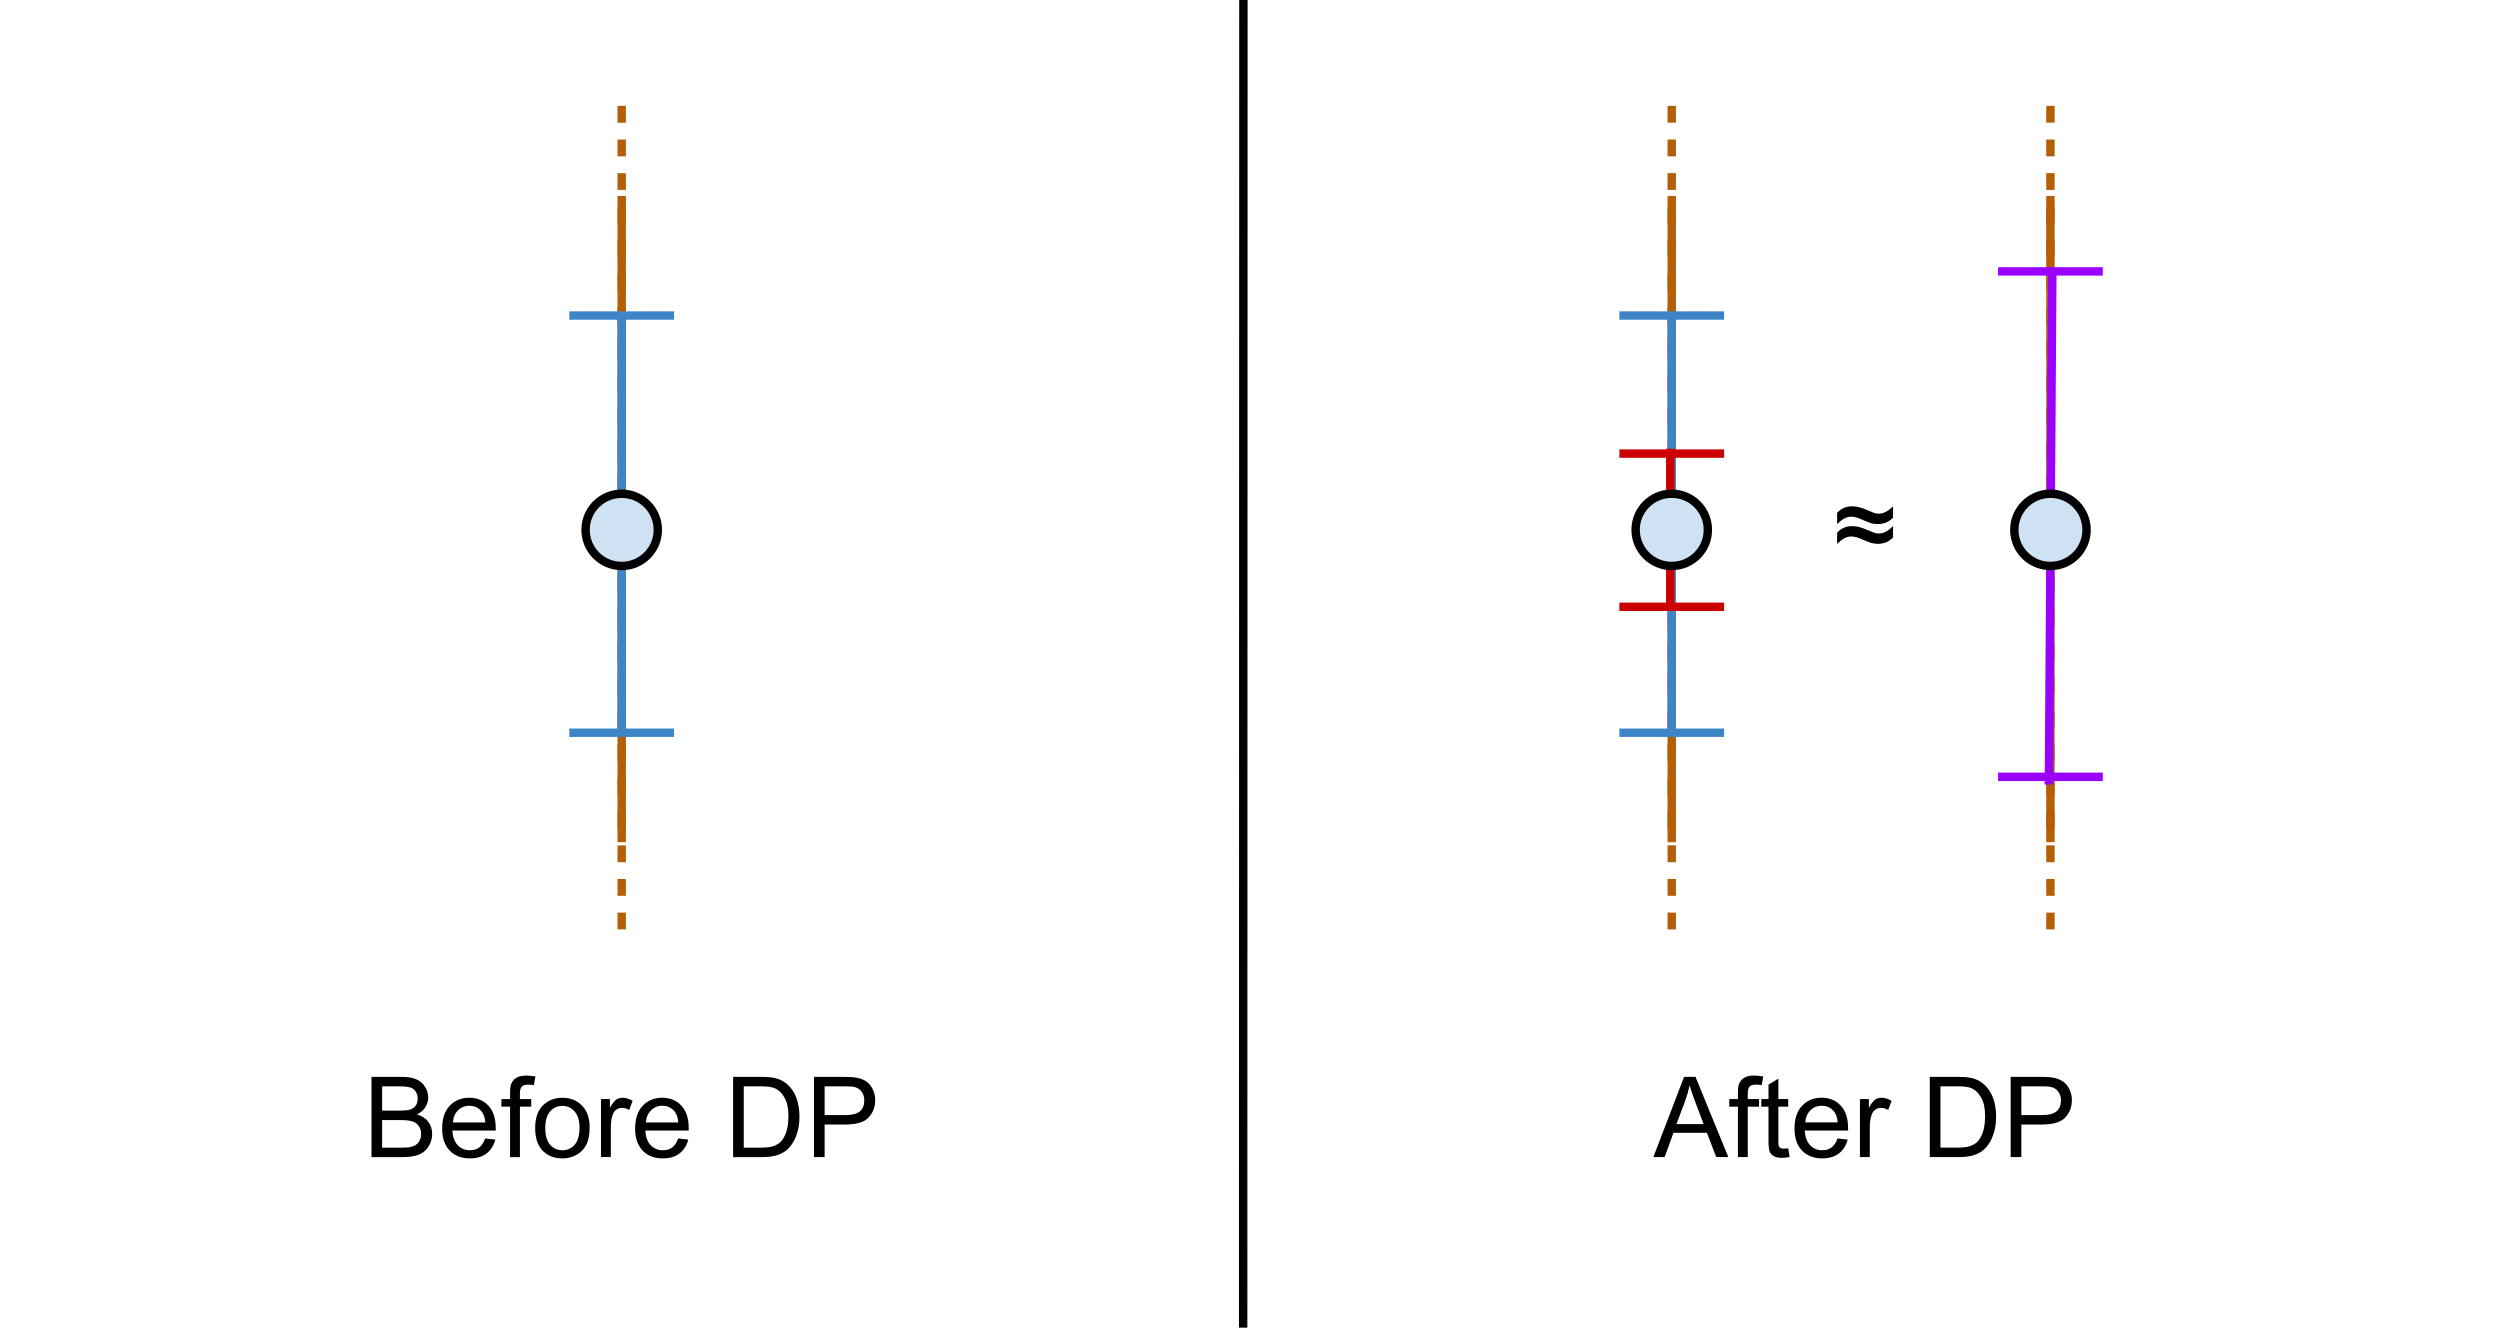 <svg version="1.1" viewBox="0.0 0.0 297.507 158.0" fill="none" stroke="none" stroke-linecap="square" stroke-miterlimit="10" xmlns:xlink="http://www.w3.org/1999/xlink" xmlns="http://www.w3.org/2000/svg"><clipPath id="p.0"><path d="m0 0l297.507 0l0 158.0l-297.507 0l0 -158.0z" clip-rule="nonzero"/></clipPath><g clip-path="url(#p.0)"><path fill="#000000" fill-opacity="0.0" d="m0 0l297.507 0l0 158.0l-297.507 0z" fill-rule="evenodd"/><path fill="#000000" fill-opacity="0.0" d="m147.969 0l-0.031 158.11" fill-rule="evenodd"/><path stroke="#000000" stroke-width="1.0" stroke-linejoin="round" stroke-linecap="butt" d="m147.969 0l-0.031 158.11" fill-rule="evenodd"/><path fill="#000000" fill-opacity="0.0" d="m73.984 13.102l0 99.906" fill-rule="evenodd"/><path stroke="#b45f06" stroke-width="1.0" stroke-linejoin="round" stroke-linecap="butt" stroke-dasharray="1.0,3.0" d="m73.984 13.102l0 99.906" fill-rule="evenodd"/><path fill="#000000" fill-opacity="0.0" d="m73.984 23.819l0 75.906" fill-rule="evenodd"/><path stroke="#b45f06" stroke-width="1.0" stroke-linejoin="round" stroke-linecap="butt" d="m73.984 23.819l0 75.906" fill-rule="evenodd"/><path fill="#000000" fill-opacity="0.0" d="m73.984 37.698l0 49.197" fill-rule="evenodd"/><path stroke="#3d85c6" stroke-width="1.0" stroke-linejoin="round" stroke-linecap="butt" d="m73.984 37.698l0 49.197" fill-rule="evenodd"/><path fill="#cfe2f3" d="m69.685 63.055l0 0c0 -2.374 1.925 -4.299 4.299 -4.299l0 0c1.14 0 2.234 0.453 3.04 1.259c0.806 0.806 1.259 1.9 1.259 3.04l0 0c0 2.374 -1.925 4.299 -4.299 4.299l0 0c-2.374 0 -4.299 -1.925 -4.299 -4.299z" fill-rule="evenodd"/><path stroke="#000000" stroke-width="1.0" stroke-linejoin="round" stroke-linecap="butt" d="m69.685 63.055l0 0c0 -2.374 1.925 -4.299 4.299 -4.299l0 0c1.14 0 2.234 0.453 3.04 1.259c0.806 0.806 1.259 1.9 1.259 3.04l0 0c0 2.374 -1.925 4.299 -4.299 4.299l0 0c-2.374 0 -4.299 -1.925 -4.299 -4.299z" fill-rule="evenodd"/><path fill="#000000" fill-opacity="0.0" d="m0 107.039l147.969 0l0 51.717l-147.969 0z" fill-rule="evenodd"/><path fill="#000000" d="m44.21 137.698l0 -9.547l3.594 0q1.094 0 1.75 0.297q0.656 0.281 1.031 0.891q0.375 0.609 0.375 1.266q0 0.609 -0.344 1.156q-0.328 0.531 -0.984 0.859q0.859 0.25 1.328 0.875q0.469 0.609 0.469 1.438q0 0.672 -0.297 1.25q-0.281 0.578 -0.703 0.891q-0.406 0.312 -1.031 0.469q-0.625 0.156 -1.547 0.156l-3.641 0zm1.266 -5.531l2.062 0q0.844 0 1.203 -0.109q0.484 -0.141 0.719 -0.469q0.25 -0.344 0.25 -0.844q0 -0.469 -0.234 -0.828q-0.219 -0.359 -0.641 -0.5q-0.422 -0.141 -1.453 -0.141l-1.906 0l0 2.891zm0 4.406l2.375 0q0.609 0 0.859 -0.047q0.438 -0.078 0.734 -0.25q0.297 -0.188 0.484 -0.531q0.188 -0.359 0.188 -0.812q0 -0.531 -0.281 -0.922q-0.266 -0.406 -0.75 -0.562q-0.484 -0.156 -1.406 -0.156l-2.203 0l0 3.281zm12.265 -1.094l1.203 0.141q-0.281 1.062 -1.062 1.656q-0.766 0.578 -1.969 0.578q-1.516 0 -2.406 -0.938q-0.891 -0.938 -0.891 -2.609q0 -1.75 0.891 -2.703q0.906 -0.969 2.344 -0.969q1.391 0 2.266 0.938q0.875 0.938 0.875 2.656q0 0.109 0 0.312l-5.156 0q0.062 1.141 0.641 1.75q0.578 0.594 1.438 0.594q0.656 0 1.109 -0.328q0.453 -0.344 0.719 -1.078zm-3.844 -1.906l3.859 0q-0.078 -0.859 -0.438 -1.297q-0.562 -0.688 -1.453 -0.688q-0.812 0 -1.359 0.547q-0.547 0.531 -0.609 1.438zm6.803 4.125l0 -6.0l-1.031 0l0 -0.906l1.031 0l0 -0.734q0 -0.703 0.125 -1.047q0.172 -0.453 0.594 -0.734q0.422 -0.281 1.203 -0.281q0.484 0 1.094 0.109l-0.188 1.031q-0.359 -0.062 -0.688 -0.062q-0.531 0 -0.75 0.234q-0.219 0.219 -0.219 0.844l0 0.641l1.344 0l0 0.906l-1.344 0l0 6.0l-1.172 0zm2.984 -3.453q0 -1.922 1.078 -2.844q0.891 -0.766 2.172 -0.766q1.422 0 2.328 0.938q0.906 0.922 0.906 2.578q0 1.328 -0.406 2.094q-0.391 0.766 -1.156 1.188q-0.766 0.422 -1.672 0.422q-1.453 0 -2.359 -0.922q-0.891 -0.938 -0.891 -2.688zm1.203 0q0 1.328 0.578 1.984q0.594 0.656 1.469 0.656q0.875 0 1.453 -0.656q0.578 -0.672 0.578 -2.031q0 -1.281 -0.594 -1.938q-0.578 -0.656 -1.438 -0.656q-0.875 0 -1.469 0.656q-0.578 0.656 -0.578 1.984zm6.631 3.453l0 -6.906l1.062 0l0 1.047q0.406 -0.734 0.734 -0.969q0.344 -0.234 0.766 -0.234q0.594 0 1.203 0.375l-0.406 1.078q-0.438 -0.25 -0.859 -0.25q-0.391 0 -0.703 0.234q-0.297 0.234 -0.422 0.641q-0.203 0.625 -0.203 1.359l0 3.625l-1.172 0zm9.188 -2.219l1.203 0.141q-0.281 1.062 -1.062 1.656q-0.766 0.578 -1.969 0.578q-1.516 0 -2.406 -0.938q-0.891 -0.938 -0.891 -2.609q0 -1.75 0.891 -2.703q0.906 -0.969 2.344 -0.969q1.391 0 2.266 0.938q0.875 0.938 0.875 2.656q0 0.109 0 0.312l-5.156 0q0.062 1.141 0.641 1.75q0.578 0.594 1.438 0.594q0.656 0 1.109 -0.328q0.453 -0.344 0.719 -1.078zm-3.844 -1.906l3.859 0q-0.078 -0.859 -0.438 -1.297q-0.562 -0.688 -1.453 -0.688q-0.812 0 -1.359 0.547q-0.547 0.531 -0.609 1.438zm10.381 4.125l0 -9.547l3.281 0q1.109 0 1.703 0.141q0.812 0.188 1.391 0.688q0.766 0.641 1.141 1.641q0.375 0.984 0.375 2.25q0 1.094 -0.266 1.938q-0.25 0.828 -0.656 1.391q-0.391 0.547 -0.859 0.859q-0.469 0.312 -1.141 0.484q-0.656 0.156 -1.531 0.156l-3.438 0zm1.266 -1.125l2.031 0q0.938 0 1.469 -0.172q0.547 -0.188 0.875 -0.5q0.438 -0.453 0.688 -1.203q0.25 -0.766 0.25 -1.844q0 -1.5 -0.5 -2.297q-0.484 -0.812 -1.188 -1.078q-0.5 -0.203 -1.625 -0.203l-2.0 0l0 7.297zm8.36 1.125l0 -9.547l3.594 0q0.953 0 1.453 0.094q0.703 0.125 1.172 0.453q0.484 0.328 0.766 0.922q0.297 0.594 0.297 1.297q0 1.219 -0.781 2.062q-0.766 0.844 -2.797 0.844l-2.438 0l0 3.875l-1.266 0zm1.266 -5.0l2.453 0q1.234 0 1.75 -0.453q0.516 -0.469 0.516 -1.281q0 -0.609 -0.312 -1.031q-0.297 -0.422 -0.797 -0.562q-0.312 -0.094 -1.172 -0.094l-2.438 0l0 3.422z" fill-rule="nonzero"/><path fill="#000000" fill-opacity="0.0" d="m68.252 37.549l11.465 0" fill-rule="evenodd"/><path stroke="#3d85c6" stroke-width="1.0" stroke-linejoin="round" stroke-linecap="butt" d="m68.252 37.549l11.465 0" fill-rule="evenodd"/><path fill="#000000" fill-opacity="0.0" d="m68.252 87.197l11.465 0" fill-rule="evenodd"/><path stroke="#3d85c6" stroke-width="1.0" stroke-linejoin="round" stroke-linecap="butt" d="m68.252 87.197l11.465 0" fill-rule="evenodd"/><path fill="#000000" fill-opacity="0.0" d="m198.942 13.101l0 99.906" fill-rule="evenodd"/><path stroke="#b45f06" stroke-width="1.0" stroke-linejoin="round" stroke-linecap="butt" stroke-dasharray="1.0,3.0" d="m198.942 13.101l0 99.906" fill-rule="evenodd"/><path fill="#000000" fill-opacity="0.0" d="m198.942 23.818l0 75.906" fill-rule="evenodd"/><path stroke="#b45f06" stroke-width="1.0" stroke-linejoin="round" stroke-linecap="butt" d="m198.942 23.818l0 75.906" fill-rule="evenodd"/><path fill="#000000" fill-opacity="0.0" d="m198.942 37.697l0 49.197" fill-rule="evenodd"/><path stroke="#3d85c6" stroke-width="1.0" stroke-linejoin="round" stroke-linecap="butt" d="m198.942 37.697l0 49.197" fill-rule="evenodd"/><path fill="#000000" fill-opacity="0.0" d="m147.969 107.038l147.969 0l0 51.717l-147.969 0z" fill-rule="evenodd"/><path fill="#000000" d="m196.755 137.696l3.656 -9.547l1.359 0l3.906 9.547l-1.438 0l-1.109 -2.891l-3.984 0l-1.047 2.891l-1.344 0zm2.75 -3.922l3.234 0l-1.0 -2.641q-0.453 -1.203 -0.672 -1.969q-0.188 0.906 -0.516 1.812l-1.047 2.797zm7.312 3.922l0 -6.0l-1.031 0l0 -0.906l1.031 0l0 -0.734q0 -0.703 0.125 -1.047q0.172 -0.453 0.594 -0.734q0.422 -0.281 1.203 -0.281q0.484 0 1.094 0.109l-0.188 1.031q-0.359 -0.062 -0.688 -0.062q-0.531 0 -0.75 0.234q-0.219 0.219 -0.219 0.844l0 0.641l1.344 0l0 0.906l-1.344 0l0 6.0l-1.172 0zm5.984 -1.047l0.172 1.031q-0.5 0.109 -0.891 0.109q-0.641 0 -1.0 -0.203q-0.344 -0.203 -0.484 -0.531q-0.141 -0.328 -0.141 -1.391l0 -3.969l-0.859 0l0 -0.906l0.859 0l0 -1.719l1.172 -0.703l0 2.422l1.172 0l0 0.906l-1.172 0l0 4.047q0 0.5 0.047 0.641q0.062 0.141 0.203 0.234q0.141 0.078 0.406 0.078q0.203 0 0.516 -0.047zm5.875 -1.172l1.203 0.141q-0.281 1.062 -1.062 1.656q-0.766 0.578 -1.969 0.578q-1.516 0 -2.406 -0.938q-0.891 -0.938 -0.891 -2.609q0 -1.75 0.891 -2.703q0.906 -0.969 2.344 -0.969q1.391 0 2.266 0.938q0.875 0.938 0.875 2.656q0 0.109 0 0.312l-5.156 0q0.062 1.141 0.641 1.75q0.578 0.594 1.438 0.594q0.656 0 1.109 -0.328q0.453 -0.344 0.719 -1.078zm-3.844 -1.906l3.859 0q-0.078 -0.859 -0.438 -1.297q-0.562 -0.688 -1.453 -0.688q-0.812 0 -1.359 0.547q-0.547 0.531 -0.609 1.438zm6.506 4.125l0 -6.906l1.062 0l0 1.047q0.406 -0.734 0.734 -0.969q0.344 -0.234 0.766 -0.234q0.594 0 1.203 0.375l-0.406 1.078q-0.438 -0.25 -0.859 -0.25q-0.391 0 -0.703 0.234q-0.297 0.234 -0.422 0.641q-0.203 0.625 -0.203 1.359l0 3.625l-1.172 0zm8.313 0l0 -9.547l3.281 0q1.109 0 1.703 0.141q0.812 0.188 1.391 0.688q0.766 0.641 1.141 1.641q0.375 0.984 0.375 2.25q0 1.094 -0.266 1.938q-0.25 0.828 -0.656 1.391q-0.391 0.547 -0.859 0.859q-0.469 0.312 -1.141 0.484q-0.656 0.156 -1.531 0.156l-3.438 0zm1.266 -1.125l2.031 0q0.938 0 1.469 -0.172q0.547 -0.188 0.875 -0.5q0.438 -0.453 0.688 -1.203q0.25 -0.766 0.25 -1.844q0 -1.5 -0.5 -2.297q-0.484 -0.812 -1.188 -1.078q-0.5 -0.203 -1.625 -0.203l-2.0 0l0 7.297zm8.36 1.125l0 -9.547l3.594 0q0.953 0 1.453 0.094q0.703 0.125 1.172 0.453q0.484 0.328 0.766 0.922q0.297 0.594 0.297 1.297q0 1.219 -0.781 2.062q-0.766 0.844 -2.797 0.844l-2.438 0l0 3.875l-1.266 0zm1.266 -5.0l2.453 0q1.234 0 1.75 -0.453q0.516 -0.469 0.516 -1.281q0 -0.609 -0.312 -1.031q-0.297 -0.422 -0.797 -0.562q-0.312 -0.094 -1.172 -0.094l-2.438 0l0 3.422z" fill-rule="nonzero"/><path fill="#000000" fill-opacity="0.0" d="m193.21 37.547l11.465 0" fill-rule="evenodd"/><path stroke="#3d85c6" stroke-width="1.0" stroke-linejoin="round" stroke-linecap="butt" d="m193.21 37.547l11.465 0" fill-rule="evenodd"/><path fill="#000000" fill-opacity="0.0" d="m193.21 87.196l11.465 0" fill-rule="evenodd"/><path stroke="#3d85c6" stroke-width="1.0" stroke-linejoin="round" stroke-linecap="butt" d="m193.21 87.196l11.465 0" fill-rule="evenodd"/><path fill="#000000" fill-opacity="0.0" d="m198.764 53.899l0 18.142" fill-rule="evenodd"/><path stroke="#cc0000" stroke-width="1.0" stroke-linejoin="round" stroke-linecap="butt" d="m198.764 53.899l0 18.142" fill-rule="evenodd"/><path fill="#000000" fill-opacity="0.0" d="m193.21 53.976l11.465 0" fill-rule="evenodd"/><path stroke="#cc0000" stroke-width="1.0" stroke-linejoin="round" stroke-linecap="butt" d="m193.21 53.976l11.465 0" fill-rule="evenodd"/><path fill="#000000" fill-opacity="0.0" d="m193.21 72.21l11.465 0" fill-rule="evenodd"/><path stroke="#cc0000" stroke-width="1.0" stroke-linejoin="round" stroke-linecap="butt" d="m193.21 72.21l11.465 0" fill-rule="evenodd"/><path fill="#cfe2f3" d="m194.643 63.054l0 0c0 -2.374 1.925 -4.299 4.299 -4.299l0 0c1.14 0 2.234 0.453 3.04 1.259c0.806 0.806 1.259 1.9 1.259 3.04l0 0c0 2.374 -1.925 4.299 -4.299 4.299l0 0c-2.374 0 -4.299 -1.925 -4.299 -4.299z" fill-rule="evenodd"/><path stroke="#000000" stroke-width="1.0" stroke-linejoin="round" stroke-linecap="butt" d="m194.643 63.054l0 0c0 -2.374 1.925 -4.299 4.299 -4.299l0 0c1.14 0 2.234 0.453 3.04 1.259c0.806 0.806 1.259 1.9 1.259 3.04l0 0c0 2.374 -1.925 4.299 -4.299 4.299l0 0c-2.374 0 -4.299 -1.925 -4.299 -4.299z" fill-rule="evenodd"/><path fill="#000000" fill-opacity="0.0" d="m244.008 13.101l0 99.906" fill-rule="evenodd"/><path stroke="#b45f06" stroke-width="1.0" stroke-linejoin="round" stroke-linecap="butt" stroke-dasharray="1.0,3.0" d="m244.008 13.101l0 99.906" fill-rule="evenodd"/><path fill="#000000" fill-opacity="0.0" d="m244.008 23.818l0 75.906" fill-rule="evenodd"/><path stroke="#b45f06" stroke-width="1.0" stroke-linejoin="round" stroke-linecap="butt" d="m244.008 23.818l0 75.906" fill-rule="evenodd"/><path fill="#000000" fill-opacity="0.0" d="m244.234 32.294l-0.409 60.567" fill-rule="evenodd"/><path stroke="#9900ff" stroke-width="1.0" stroke-linejoin="round" stroke-linecap="butt" d="m244.234 32.294l-0.409 60.567" fill-rule="evenodd"/><path fill="#000000" fill-opacity="0.0" d="m238.276 32.301l11.465 0" fill-rule="evenodd"/><path stroke="#9900ff" stroke-width="1.0" stroke-linejoin="round" stroke-linecap="butt" d="m238.276 32.301l11.465 0" fill-rule="evenodd"/><path fill="#000000" fill-opacity="0.0" d="m238.276 92.445l11.465 0" fill-rule="evenodd"/><path stroke="#9900ff" stroke-width="1.0" stroke-linejoin="round" stroke-linecap="butt" d="m238.276 92.445l11.465 0" fill-rule="evenodd"/><path fill="#cfe2f3" d="m239.709 63.054l0 0c0 -2.374 1.925 -4.299 4.299 -4.299l0 0c1.14 0 2.234 0.453 3.04 1.259c0.806 0.806 1.259 1.9 1.259 3.04l0 0c0 2.374 -1.925 4.299 -4.299 4.299l0 0c-2.374 0 -4.299 -1.925 -4.299 -4.299z" fill-rule="evenodd"/><path stroke="#000000" stroke-width="1.0" stroke-linejoin="round" stroke-linecap="butt" d="m239.709 63.054l0 0c0 -2.374 1.925 -4.299 4.299 -4.299l0 0c1.14 0 2.234 0.453 3.04 1.259c0.806 0.806 1.259 1.9 1.259 3.04l0 0c0 2.374 -1.925 4.299 -4.299 4.299l0 0c-2.374 0 -4.299 -1.925 -4.299 -4.299z" fill-rule="evenodd"/><path fill="#000000" fill-opacity="0.0" d="m147.969 36.516l147.969 0l0 51.717l-147.969 0z" fill-rule="evenodd"/><path fill="#000000" d="m218.623 62.377l0 -1.344q0.688 -0.781 1.812 -0.781q0.391 0 0.812 0.109q0.438 0.109 1.234 0.453q0.453 0.203 0.672 0.266q0.219 0.047 0.453 0.047q0.422 0 0.875 -0.25q0.453 -0.25 0.797 -0.641l0 1.375q-0.406 0.391 -0.844 0.578q-0.422 0.172 -0.953 0.172q-0.391 0 -0.75 -0.078q-0.344 -0.094 -1.125 -0.438q-0.766 -0.359 -1.281 -0.359q-0.422 0 -0.797 0.188q-0.359 0.172 -0.906 0.703zm0 2.344l0 -1.328q0.688 -0.781 1.812 -0.781q0.391 0 0.812 0.109q0.438 0.109 1.234 0.453q0.453 0.188 0.672 0.25q0.219 0.062 0.453 0.062q0.422 0 0.875 -0.25q0.453 -0.266 0.797 -0.641l0 1.375q-0.406 0.391 -0.844 0.578q-0.422 0.172 -0.953 0.172q-0.391 0 -0.75 -0.094q-0.344 -0.094 -1.125 -0.438q-0.766 -0.344 -1.281 -0.344q-0.422 0 -0.797 0.188q-0.359 0.172 -0.906 0.688z" fill-rule="nonzero"/></g></svg>